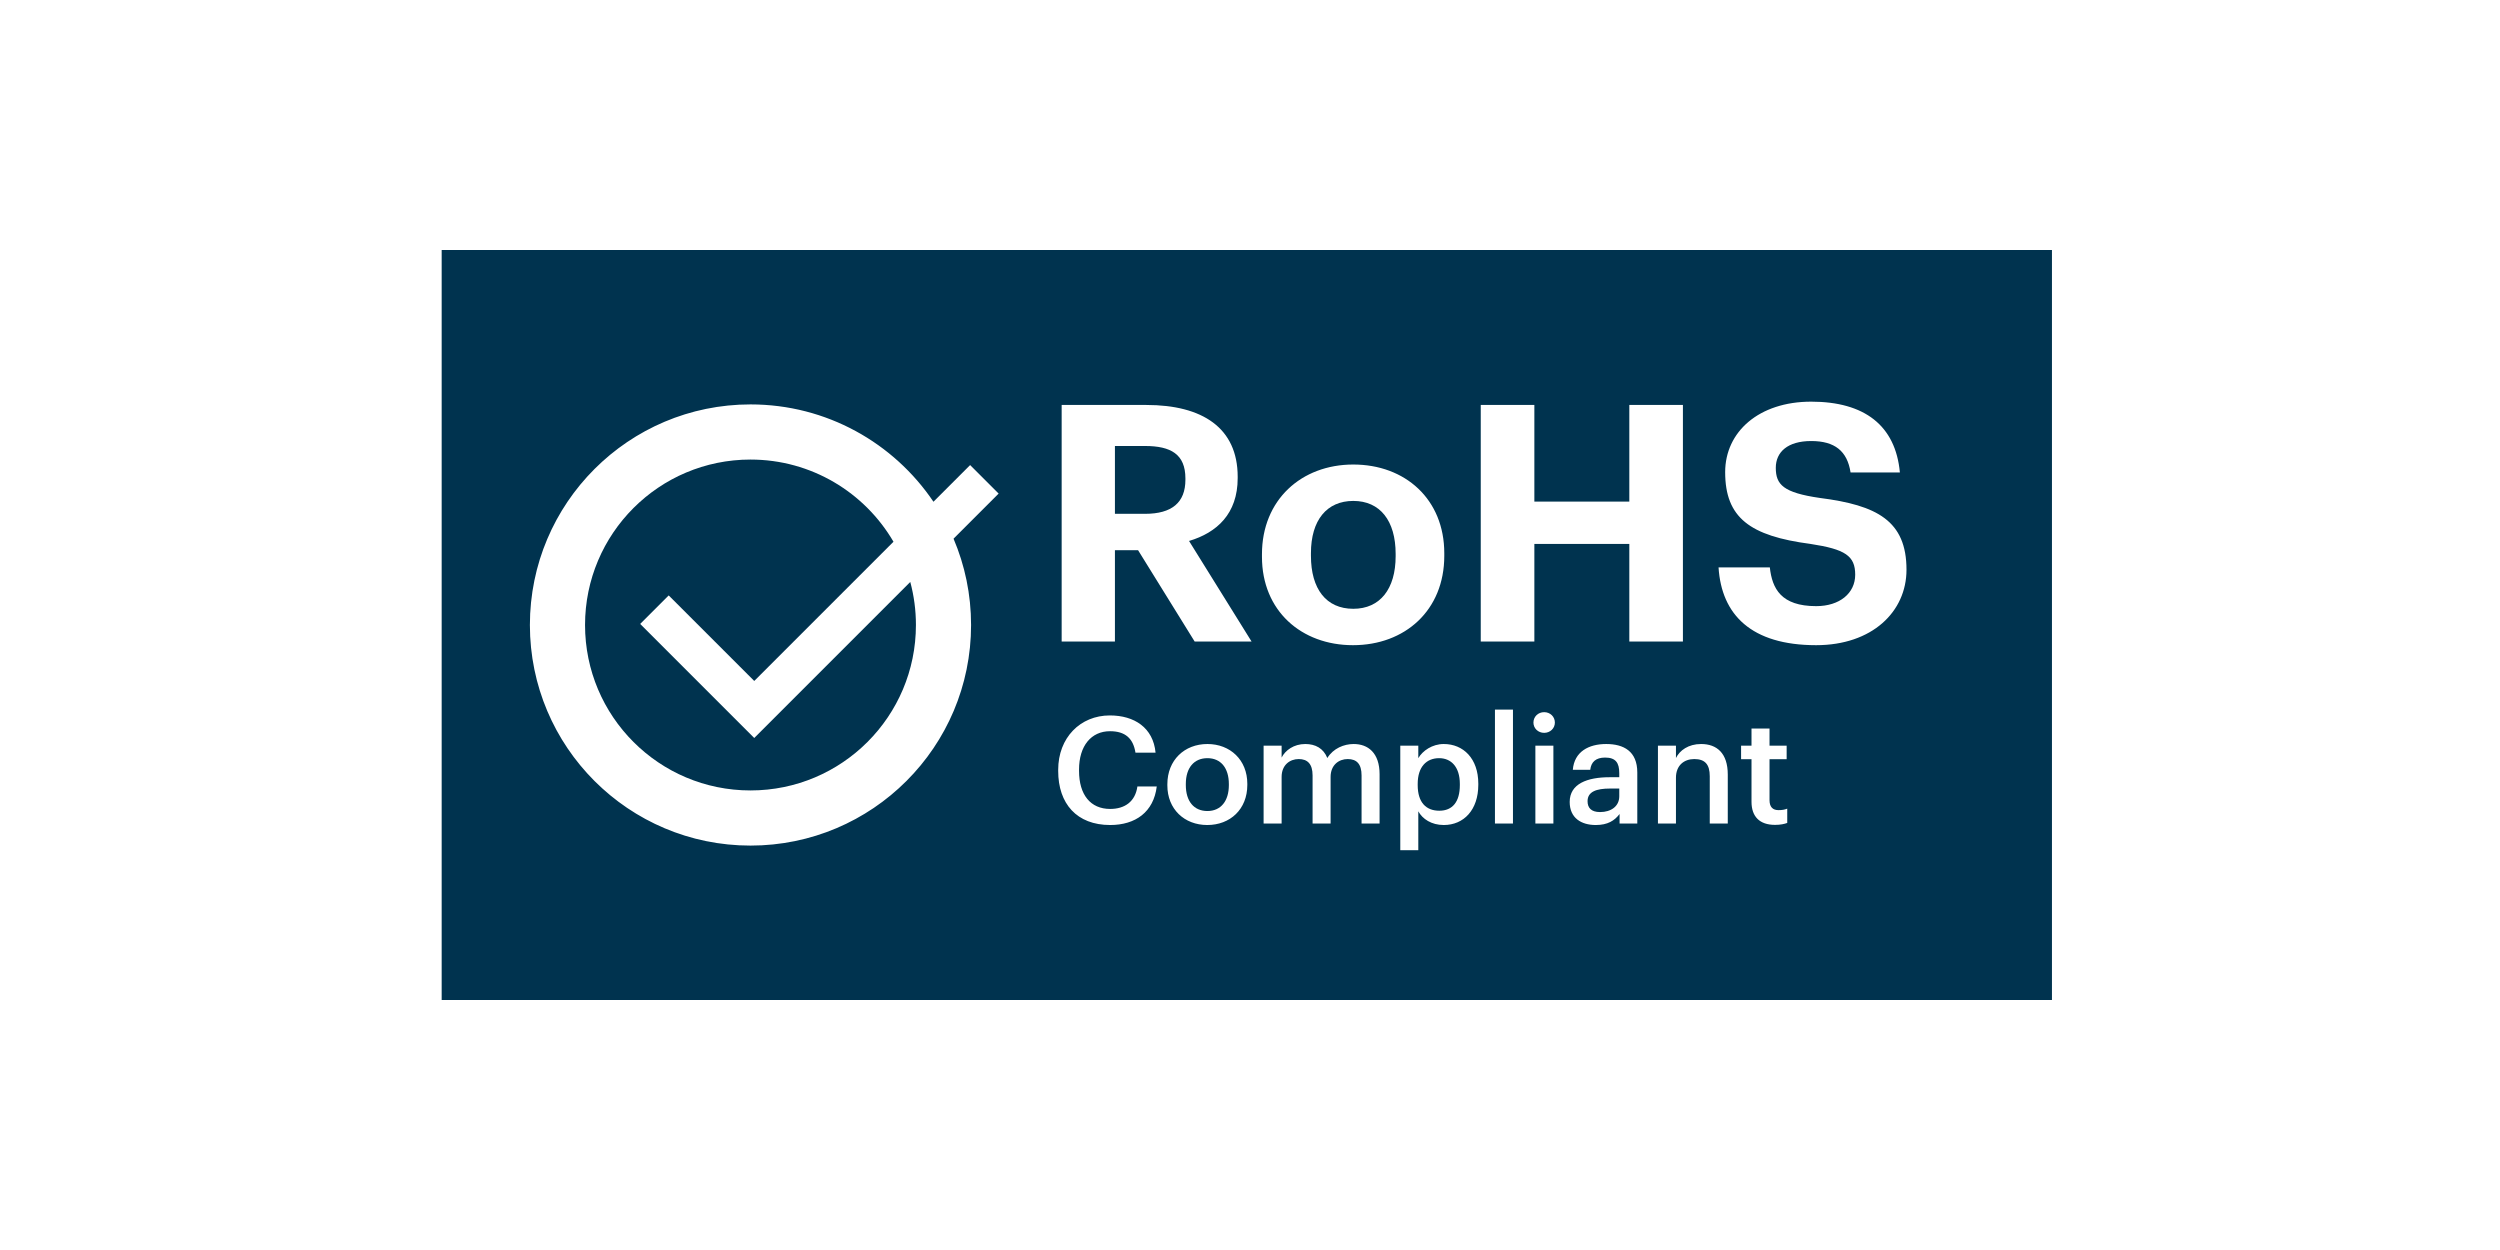 <svg width="300" height="150" viewBox="0 0 300 150" fill="none" xmlns="http://www.w3.org/2000/svg">
<path d="M90.058 94.853C101.023 94.853 109.911 85.965 109.911 75C109.911 73.214 109.675 71.482 109.233 69.835L90.509 88.559L76.823 74.872L80.244 71.451L90.509 81.716L107.217 65.008C103.775 59.11 97.379 55.147 90.058 55.147C79.094 55.147 70.205 64.036 70.205 75C70.205 85.965 79.094 94.853 90.058 94.853Z" fill="#00334F"/>
<path d="M133.791 61.659V53.519H137.405C140.502 53.519 142.249 54.512 142.249 57.411V57.569C142.249 60.309 140.621 61.659 137.405 61.659H133.791Z" fill="#00334F"/>
<path d="M162.395 73.055C159.139 73.055 157.313 70.672 157.313 66.702V66.384C157.313 62.414 159.219 60.111 162.395 60.111C165.611 60.111 167.477 62.493 167.477 66.464V66.742C167.477 70.672 165.611 73.055 162.395 73.055Z" fill="#00334F"/>
<path d="M144.89 97.323C143.246 97.323 142.299 96.126 142.299 94.214V94.071C142.299 92.141 143.282 90.98 144.89 90.98C146.498 90.98 147.463 92.159 147.463 94.089V94.214C147.463 96.126 146.498 97.323 144.89 97.323Z" fill="#00334F"/>
<path d="M172.715 97.287C171.142 97.287 170.124 96.305 170.124 94.214V94.071C170.124 91.998 171.196 90.98 172.697 90.98C174.109 90.98 175.181 91.998 175.181 94.071V94.214C175.181 96.215 174.305 97.287 172.715 97.287Z" fill="#00334F"/>
<path d="M190.507 96.144C190.507 96.93 190.936 97.448 192.008 97.448C193.33 97.448 194.313 96.751 194.313 95.554V94.625H193.205C191.561 94.625 190.507 95 190.507 96.144Z" fill="#00334F"/>
<path fill-rule="evenodd" clip-rule="evenodd" d="M246.235 30H53V120H246.235V30ZM116.529 75C116.529 71.325 115.779 67.824 114.425 64.642L119.837 59.23L116.416 55.809L112.015 60.21C107.259 53.163 99.199 48.529 90.058 48.529C75.439 48.529 63.587 60.381 63.587 75C63.587 89.619 75.439 101.471 90.058 101.471C104.677 101.471 116.529 89.619 116.529 75ZM217.939 77.422C224.649 77.422 228.779 73.412 228.779 68.369C228.779 62.493 225.245 60.627 218.376 59.753C214.008 59.118 213.095 58.165 213.095 56.14C213.095 54.234 214.524 52.924 217.343 52.924C220.162 52.924 221.671 54.115 222.068 56.696H227.985C227.468 51.058 223.736 48.199 217.343 48.199C211.07 48.199 207.02 51.812 207.02 56.656C207.02 62.136 209.998 64.319 217.264 65.272C221.433 65.908 222.624 66.702 222.624 68.965C222.624 71.189 220.758 72.737 217.939 72.737C213.73 72.737 212.658 70.633 212.38 68.091H206.226C206.583 73.769 210.157 77.422 217.939 77.422ZM127.399 76.986H133.791V66.027H136.571L143.36 76.986H150.19L142.685 64.915C146.021 63.922 148.522 61.659 148.522 57.371V57.212C148.522 51.336 144.274 48.596 137.563 48.596H127.399V76.986ZM162.355 77.422C168.589 77.422 173.314 73.253 173.314 66.702V66.384C173.314 59.912 168.629 55.743 162.395 55.743C156.161 55.743 151.436 59.992 151.436 66.503V66.821C151.436 73.293 156.161 77.422 162.355 77.422ZM184.123 76.986H177.69V48.596H184.123V60.19H195.518V48.596H201.95V76.986H195.518V65.272H184.123V76.986ZM181.556 98.824H179.394V85.155H181.556V98.824ZM133.219 99.002C136.256 99.002 138.436 97.448 138.811 94.375H136.488C136.238 96.179 134.988 97.073 133.219 97.073C130.86 97.073 129.484 95.375 129.484 92.499V92.356C129.484 89.497 130.949 87.746 133.201 87.746C135.041 87.746 135.988 88.621 136.256 90.319H138.668C138.382 87.317 136.113 85.852 133.183 85.852C129.627 85.852 126.983 88.532 126.983 92.374V92.516C126.983 96.447 129.216 99.002 133.219 99.002ZM144.872 99.002C147.623 99.002 149.678 97.109 149.678 94.196V94.053C149.678 91.194 147.623 89.282 144.89 89.282C142.138 89.282 140.083 91.212 140.083 94.107V94.25C140.083 97.091 142.12 99.002 144.872 99.002ZM153.794 98.824H151.632V89.479H153.794V90.908C154.24 90.033 155.259 89.282 156.635 89.282C157.85 89.282 158.814 89.801 159.279 90.962C159.994 89.801 161.28 89.282 162.442 89.282C164.157 89.282 165.55 90.337 165.55 92.91V98.824H163.388V93.053C163.388 91.677 162.799 91.087 161.727 91.087C160.655 91.087 159.672 91.802 159.672 93.231V98.824H157.51V93.053C157.51 91.677 156.903 91.087 155.848 91.087C154.776 91.087 153.794 91.802 153.794 93.231V98.824ZM168.034 102.022H170.196V97.359C170.696 98.27 171.768 99.002 173.251 99.002C175.663 99.002 177.396 97.18 177.396 94.178V94.035C177.396 91.016 175.592 89.282 173.251 89.282C171.875 89.282 170.714 90.087 170.196 90.98V89.479H168.034V102.022ZM185.299 87.942C186.014 87.942 186.585 87.406 186.585 86.71C186.585 85.995 186.014 85.459 185.299 85.459C184.584 85.459 184.012 85.995 184.012 86.71C184.012 87.406 184.584 87.942 185.299 87.942ZM184.245 98.824H186.407V89.479H184.245V98.824ZM194.349 97.68C193.741 98.484 192.919 99.002 191.49 99.002C189.775 99.002 188.363 98.181 188.363 96.233C188.363 94.053 190.471 93.267 193.152 93.267H194.313V92.784C194.313 91.534 193.884 90.908 192.615 90.908C191.49 90.908 190.936 91.445 190.829 92.374H188.738C188.917 90.194 190.65 89.282 192.741 89.282C194.831 89.282 196.475 90.14 196.475 92.695V98.824H194.349V97.68ZM198.953 98.824H201.115V93.321C201.115 91.838 202.098 91.087 203.313 91.087C204.599 91.087 205.171 91.73 205.171 93.142V98.824H207.333V92.945C207.333 90.372 206.011 89.282 204.135 89.282C202.598 89.282 201.562 90.051 201.115 90.962V89.479H198.953V98.824ZM214.469 98.752C214.13 98.877 213.665 98.985 213.004 98.985C211.146 98.985 210.181 97.984 210.181 96.215V91.105H208.93V89.479H210.181V87.424H212.343V89.479H214.398V91.105H212.343V96.019C212.343 96.841 212.736 97.216 213.415 97.216C213.844 97.216 214.165 97.162 214.469 97.037V98.752Z" fill="#00334F"/>
</svg>
